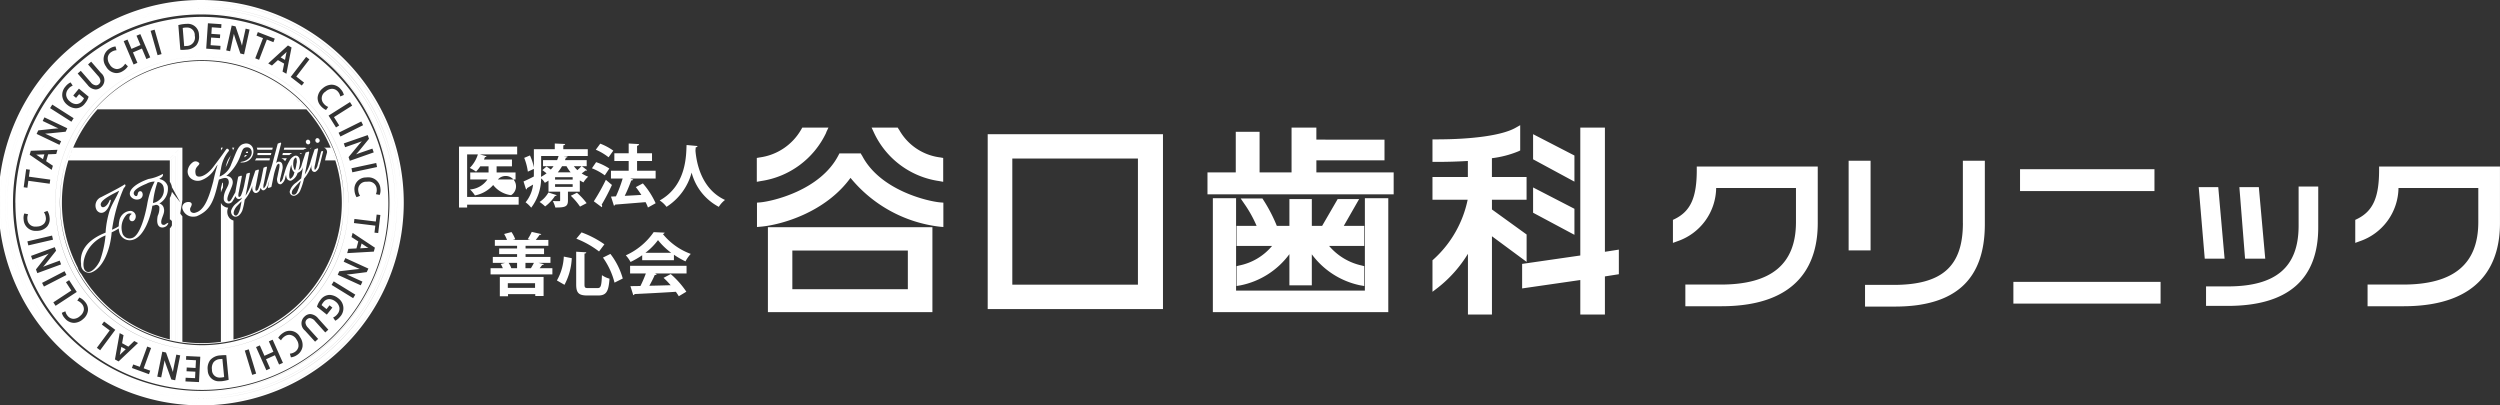 <svg xmlns="http://www.w3.org/2000/svg" width="297.562" height="48.25" viewBox="0 0 297.562 48.25">
  <rect x="0" y="0" width="297.562" height="48.25" fill="#333333" stroke="none"/>
  <defs>
    <style>
      .cls-1 {
        fill: #fff;
        fill-rule: evenodd;
      }
    </style>
  </defs>
  <path id="logo_clinic03.svg" class="cls-1" d="M652.364,1057.4h-0.058c0.056,0.04.112,0.07,0.167,0.11l0.642,0.44,0.167-.58-0.755.03h-0.163Zm21.84,24.34a1.059,1.059,0,0,0-.78.37,1.212,1.212,0,0,0-.194.89,0.9,0.9,0,0,0,.962.94,0.97,0.97,0,0,0,.168-0.01,1.933,1.933,0,0,0,.319-0.05l-0.209-2.16C674.4,1081.72,674.315,1081.73,674.2,1081.74Zm-4.285-37.25a2.618,2.618,0,0,0,.264-0.02,1,1,0,0,0,1-1.23,0.9,0.9,0,0,0-.973-0.96h-0.142a1.966,1.966,0,0,0-.32.05l0.173,2.16h0Zm12.148,0.89c0.017-.07.033-0.14,0.05-0.21-0.049.05-.1,0.1-0.147,0.15l-0.571.51,0.523,0.3Zm9.787,23.13c-0.059-.03-0.118-0.07-0.176-0.1l-0.642-.43-0.157.58,0.754-.05h0.221Zm-29.55,12.52c-0.015.08-.03,0.15-0.046,0.22l0.145-.15,0.561-.53-0.527-.28Zm9.729-40.31a22.405,22.405,0,1,0,22.322,22.4A22.362,22.362,0,0,0,672.033,1040.72Zm21.246,20.73a1.513,1.513,0,0,1-.06.68l-0.029.07-0.449-.09,0.038-.1a1.182,1.182,0,0,0,.058-0.51,0.93,0.93,0,0,0-1.032-.88,1.039,1.039,0,0,0-.174.01,0.935,0.935,0,0,0-.989,1.07,1.328,1.328,0,0,0,.156.51l0.057,0.1-0.417.16-0.04-.07a1.864,1.864,0,0,1-.206-0.73,1.379,1.379,0,0,1,1.38-1.55,1.442,1.442,0,0,1,.206-0.01A1.426,1.426,0,0,1,693.279,1061.45Zm-0.4-2.57-2.945.63-0.1-.48,2.946-.63Zm-0.96-3.36-1.139,1.4c-0.129.15-.264,0.31-0.406,0.46,0.224-.09.446-0.17,0.7-0.26l1.251-.43,0.157,0.45-2.846,1-0.148-.44,1.142-1.38c0.14-.17.286-0.34,0.437-0.5-0.2.07-.427,0.15-0.725,0.26l-1.265.44-0.156-.45,2.846-.99Zm-0.7-1.62-2.7,1.35-0.219-.45,2.7-1.34Zm-1.3-2.33-2.168,1.37,0.623,0.99-0.38.24-0.886-1.41,2.548-1.61Zm-4.109-1a1.571,1.571,0,0,1,.605-1.06,1.653,1.653,0,0,1,1.059-.43,1.436,1.436,0,0,1,1.1.56,1.414,1.414,0,0,1,.334.59l0.019,0.07-0.424.18-0.026-.1a1.094,1.094,0,0,0-.238-0.45,0.919,0.919,0,0,0-.715-0.36,1.21,1.21,0,0,0-.776.33,0.938,0.938,0,0,0-.206,1.44,1.214,1.214,0,0,0,.422.34l0.1,0.05-0.254.36-0.07-.03a1.835,1.835,0,0,1-.584-0.48A1.383,1.383,0,0,1,685.809,1050.57Zm-0.979-4.5-1.565,2.04,0.926,0.72-0.274.35-1.317-1.02,1.839-2.39Zm-2.129-1.42-0.614,3.13-0.455-.26,0.186-.95-0.739-.42-0.709.65-0.445-.25,2.349-2.14Zm-4.172-1.41,0.16-.42,2.014,0.78-0.16.42-0.779-.31-0.925,2.41-0.46-.18,0.925-2.4Zm-2.952-1.2,0.457,0.1,0.586,1.71c0.063,0.19.126,0.39,0.181,0.59,0.043-.24.091-0.47,0.149-0.73l0.286-1.3,0.468,0.11-0.651,2.95-0.443-.1-0.575-1.7c-0.069-.21-0.139-0.43-0.2-0.64-0.04.22-.091,0.45-0.158,0.75l-0.289,1.32-0.464-.1Zm-2.829-.27,1.61,0.11-0.03.45-1.118-.08-0.052.78,1.051,0.07-0.03.44-1.051-.07-0.062.91,1.181,0.08-0.031.45-1.673-.12Zm-3.451.2a3.8,3.8,0,0,1,.72-0.12,1.6,1.6,0,0,1,.215-0.01,1.323,1.323,0,0,1,1.451,1.34,1.659,1.659,0,0,1-.316,1.21,1.717,1.717,0,0,1-1.2.52,4.664,4.664,0,0,1-.48.03,0.689,0.689,0,0,1-.144-0.01h-0.082l-0.236-2.95Zm-2.895.56,0.829,2.91-0.475.13-0.829-2.9Zm-3.227,1.18,0.472,1.11,1.072-.46-0.472-1.11,0.454-.19,1.178,2.77-0.454.2-0.529-1.25-1.071.46,0.528,1.24-0.454.2-1.178-2.78Zm-2.132,1.08a1.543,1.543,0,0,1,.629-0.25l0.079-.01,0.116,0.45-0.107.01a1.153,1.153,0,0,0-.474.18,0.921,0.921,0,0,0-.452.62,1.2,1.2,0,0,0,.211.85,1.045,1.045,0,0,0,.864.58,1.028,1.028,0,0,0,.535-0.17,1.311,1.311,0,0,0,.39-0.37l0.06-.1,0.326,0.31-0.04.06a1.759,1.759,0,0,1-.559.51,1.419,1.419,0,0,1-.772.24h0a1.475,1.475,0,0,1-1.228-.78A1.46,1.46,0,0,1,661.043,1044.79Zm-3.429,2.64,1.186,1.36a0.879,0.879,0,0,0,.626.37,0.481,0.481,0,0,0,.328-0.13,0.512,0.512,0,0,0,.2-0.41,1,1,0,0,0-.288-0.59l-1.187-1.36,0.372-.33,1.172,1.35a1.087,1.087,0,0,1,.013,1.68,0.959,0.959,0,0,1-.658.28,1.293,1.293,0,0,1-.95-0.54l-1.184-1.36Zm-1.822,1.87a1.7,1.7,0,0,1,.539-0.46l0.074-.03,0.246,0.38-0.094.05a1.116,1.116,0,0,0-.426.35,1,1,0,0,0-.255.75,1.1,1.1,0,0,0,.443.73,1.2,1.2,0,0,0,.755.32,0.931,0.931,0,0,0,.716-0.37,1.286,1.286,0,0,0,.207-0.33l-0.581-.48-0.363.44-0.335-.28,0.675-.82,1.157,0.96-0.02.06a2.3,2.3,0,0,1-.417.74,1.369,1.369,0,0,1-1.079.58,1.7,1.7,0,0,1-1.024-.41,1.554,1.554,0,0,1-.6-1.04A1.522,1.522,0,0,1,655.792,1049.3Zm-1.568,2.15,2.54,1.62-0.265.42-2.54-1.62Zm-1.668,3.07,1.787-.19c0.244-.02.441-0.04,0.615-0.05-0.222-.09-0.436-0.19-0.677-0.31l-1.2-.57,0.206-.43,2.721,1.3-0.195.41-1.783.18c-0.215.02-.44,0.04-0.663,0.05,0.2,0.09.42,0.19,0.7,0.32l1.209,0.58-0.2.43-2.72-1.3Zm-0.888,2.43,3.171-.12-0.145.5-0.964.04-0.236.82,0.8,0.54-0.142.49-2.619-1.8Zm-0.556,2.19,0.441,0.06-0.113.83,2.541,0.35-0.067.49-2.541-.35-0.112.83-0.441-.06Zm-0.295,6.02a1.527,1.527,0,0,1,.05-0.68l0.027-.07,0.45,0.09-0.035.1a1.11,1.11,0,0,0-.05.5,0.925,0.925,0,0,0,1.02.87,1.381,1.381,0,0,0,.2-0.01,1.187,1.187,0,0,0,.772-0.35,0.919,0.919,0,0,0,.2-0.74,1.35,1.35,0,0,0-.164-0.51l-0.059-.1,0.414-.16,0.041,0.07a1.762,1.762,0,0,1,.219.72,1.394,1.394,0,0,1-.268,1.04,1.586,1.586,0,0,1-1.086.54,1.951,1.951,0,0,1-.24.01h0A1.413,1.413,0,0,1,650.817,1065.16Zm0.444,2.57,2.935-.69,0.112,0.49-2.936.68Zm1.018,3.34,1.115-1.42c0.126-.15.258-0.31,0.4-0.47-0.223.1-.443,0.18-0.694,0.27l-1.243.46-0.165-.45,2.828-1.04,0.156,0.42-1.119,1.41c-0.136.17-.28,0.34-0.428,0.51,0.2-.08.43-0.17,0.72-0.28l1.258-.46,0.163,0.45-2.828,1.04Zm0.726,1.6,2.678-1.39,0.226,0.45-2.678,1.38Zm1.341,2.32,2.146-1.41-0.64-.99,0.376-.24,0.91,1.4-2.521,1.65Zm4.127,0.93a1.557,1.557,0,0,1-.587,1.06,1.653,1.653,0,0,1-1.074.45h0a1.431,1.431,0,0,1-1.089-.54,1.479,1.479,0,0,1-.344-0.58l-0.02-.08,0.42-.18,0.029,0.1a1.18,1.18,0,0,0,.245.45,0.931,0.931,0,0,0,.706.35,1.2,1.2,0,0,0,.784-0.35,1.165,1.165,0,0,0,.437-0.72,0.949,0.949,0,0,0-.255-0.73,1.489,1.489,0,0,0-.428-0.33l-0.1-.04,0.247-.37,0.071,0.03a1.82,1.82,0,0,1,.592.47A1.376,1.376,0,0,1,658.473,1075.92Zm1.055,4.48,1.53-2.07-0.937-.7,0.268-.36,1.333,0.99-1.8,2.43Zm2.154,1.38,0.562-3.13,0.459,0.24-0.17.96,0.746,0.41,0.7-.67,0.449,0.24-2.313,2.19Zm4.2,1.34-0.153.42-2.027-.74,0.153-.42,0.784,0.28,0.883-2.41,0.463,0.17-0.883,2.42Zm2.97,1.14-0.458-.09-0.615-1.7c-0.066-.18-0.133-0.38-0.192-0.58-0.038.24-.083,0.47-0.136,0.73l-0.263,1.3-0.469-.09,0.6-2.97,0.443,0.1,0.605,1.69c0.073,0.2.146,0.42,0.208,0.63,0.037-.21.084-0.45,0.145-0.76l0.267-1.31,0.465,0.09Zm2.834,0.22-1.612-.08,0.023-.44,1.119,0.05,0.039-.77-1.052-.05,0.023-.45,1.052,0.06,0.046-.92-1.182-.06,0.023-.44,1.675,0.08Zm-17.1-21.36a17.447,17.447,0,1,1,17.447,17.52A17.479,17.479,0,0,1,654.586,1063.12Zm20.545,21.11a4.856,4.856,0,0,1-.718.14c-0.087,0-.173.01-0.255,0.01a1.325,1.325,0,0,1-1.433-1.32,1.628,1.628,0,0,1,.3-1.21,1.7,1.7,0,0,1,1.2-.55c0.219-.02.391-0.03,0.541-0.03h0.164l0.286,2.94Zm2.886-.61-0.88-2.89,0.472-.15,0.88,2.89Zm3.2-1.23-0.492-1.11-1.063.48,0.491,1.1-0.45.21-1.227-2.76,0.45-.2,0.551,1.24,1.064-.48L680,1079.63l0.451-.2,1.227,2.76Zm2.778-2.07a1.458,1.458,0,0,1-.667.95,1.518,1.518,0,0,1-.625.25l-0.079.01-0.124-.44,0.107-.01a1.291,1.291,0,0,0,.471-0.18,0.966,0.966,0,0,0,.443-0.63,1.205,1.205,0,0,0-.226-0.85,1.057,1.057,0,0,0-.86-0.57,0.985,0.985,0,0,0-.545.18,1.436,1.436,0,0,0-.385.38l-0.058.1-0.331-.3,0.039-.07a1.921,1.921,0,0,1,.551-0.52,1.363,1.363,0,0,1,2.009.51A1.617,1.617,0,0,1,684,1080.32Zm2.72-1.75-1.21-1.34a0.918,0.918,0,0,0-.624-0.37,0.506,0.506,0,0,0-.334.14,0.519,0.519,0,0,0-.19.42,0.993,0.993,0,0,0,.3.58l1.21,1.34-0.366.33-1.2-1.32a1.087,1.087,0,0,1-.042-1.68,0.988,0.988,0,0,1,.668-0.29,1.33,1.33,0,0,1,.944.52l1.207,1.34Zm1.787-1.9a1.83,1.83,0,0,1-.531.47l-0.073.03-0.253-.38,0.094-.04a1.344,1.344,0,0,0,.419-0.36,1.018,1.018,0,0,0,.243-0.76,1.147,1.147,0,0,0-.456-0.73,1.27,1.27,0,0,0-.745-0.3,0.9,0.9,0,0,0-.724.39,1.232,1.232,0,0,0-.2.33l0.588,0.47,0.356-.45,0.339,0.27-0.66.84-1.173-.94,0.018-.06a2.282,2.282,0,0,1,.4-0.75,1.372,1.372,0,0,1,1.091-.6,1.737,1.737,0,0,1,1.009.39A1.473,1.473,0,0,1,688.507,1076.67Zm1.531-2.18-2.567-1.58,0.258-.42,2.567,1.58Zm1.617-3.1-1.785.23c-0.19.02-.4,0.04-0.614,0.05,0.223,0.09.439,0.19,0.682,0.3l1.206,0.55-0.2.44-2.743-1.25,0.188-.42,1.78-.21c0.216-.02.44-0.05,0.662-0.06-0.2-.08-0.418-0.18-0.7-0.31l-1.219-.56,0.2-.43,2.742,1.25Zm0.844-2.44-3.169.18,0.137-.51,0.964-.05,0.221-.83-0.807-.52,0.133-.5,2.649,1.76Zm0.521-2.21-0.442-.05,0.1-.83-2.546-.31,0.058-.49,2.546,0.31,0.1-.83,0.442,0.05Zm-17.244-9.92h-0.051a0.688,0.688,0,0,1,.01.09Zm1.724,0.26a0.061,0.061,0,0,0-.071-0.04H677.4c-0.06.01-.084,0.01-0.146,0.17h0.267A0.283,0.283,0,0,0,677.5,1057.08Zm-2.643,1.83c0.024-.04.047-0.08,0.07-0.12v-0.16C674.905,1058.71,674.882,1058.8,674.857,1058.91Zm10.216-2.34a0.014,0.014,0,0,0-.014.01h0.009C685.07,1056.57,685.071,1056.57,685.073,1056.57Zm-9.61.95,0.007,0.01c0.006-.01.012-0.03,0.018-0.04Zm11.451-.31h0.7c-0.049-.13-0.1-0.26-0.152-0.39h-0.6A0.555,0.555,0,0,1,686.914,1057.21Zm-4.98.98c0.019-.03.04-0.07,0.06-0.1h-0.146A0.66,0.66,0,0,1,681.934,1058.19Zm-6.761-.22v0.29q0.107-.255.2-0.48l-0.049-.05C675.263,1057.82,675.215,1057.89,675.173,1057.97Zm1.986-.51c-0.027.08-.056,0.17-0.09,0.26a1.042,1.042,0,0,0,.337-0.26h-0.247Zm-8.915.38,0.38-.38h-12.26c-0.046.12-.09,0.25-0.132,0.38h12.012Zm15.632-6.46H660.191c-0.123.13-.244,0.25-0.363,0.38h24.41C684.119,1051.63,684,1051.51,683.876,1051.38Zm-11.843-4.98a16.525,16.525,0,0,0-10.916,4.11h21.832A16.523,16.523,0,0,0,672.033,1046.4Zm11.193,4.35H660.841c-0.137.13-.27,0.25-0.4,0.38h23.189C683.5,1051,683.362,1050.88,683.226,1050.75Zm-26.619,6.07c-0.052.13-.1,0.26-0.152,0.39h12.414l0.386-.39H656.607Zm11.861,9v13.64c0.126,0.03.252,0.05,0.379,0.08v-21.96l-0.379.38v3.32m0,0.54v3.53h0m19.364-7.51c-0.043-.13-0.087-0.26-0.132-0.38h-0.854c-0.029.11-.064,0.25-0.1,0.38h1.082Zm-18.364,5.25v-6.13l-0.378.38v22.24c0.125,0.03.251,0.05,0.378,0.07v-15.24m2.562-24.36a23.075,23.075,0,1,0,22.99,23.07A23.056,23.056,0,0,0,672.033,1040.05Zm0,45.61a22.535,22.535,0,1,1,22.445-22.54A22.517,22.517,0,0,1,672.033,1085.66Zm17.447-22.54a17.447,17.447,0,1,0-17.447,17.52A17.479,17.479,0,0,0,689.48,1063.12Zm-17.447,16.97a16.98,16.98,0,0,1-15.594-23.51h0A16.915,16.915,0,1,1,672.033,1080.09Zm3.14-15.36v14.82c0.127-.03.253-0.05,0.379-0.08v-14.33l-0.059-.03A0.961,0.961,0,0,1,675.173,1064.73Zm-3.14-25.49a23.885,23.885,0,1,0,23.788,23.88A23.866,23.866,0,0,0,672.033,1039.24Zm0,47.21a23.325,23.325,0,1,1,23.235-23.33A23.305,23.305,0,0,1,672.033,1086.45Zm2.516-22.97v16.17l0.378-.06v-15.91A1.05,1.05,0,0,1,674.549,1063.48Zm7.068-6.02h0.831a1.268,1.268,0,0,1,.342-0.25h-1.111Zm2.513-.64a0.735,0.735,0,0,1,.146-0.08l0.229-.08-0.153-.06a0.051,0.051,0,0,0-.029-0.02H681.84l-0.062.24h2.352Zm-8.809.91,0.049,0.05,0.025-.06c0.026-.07.051-0.13,0.075-0.19l-0.007-.01C675.41,1057.6,675.363,1057.67,675.321,1057.73Zm4.8,0.18,0.019-.07h-1.632a1.874,1.874,0,0,1-.116.2,0.216,0.216,0,0,0-.038.05h1.728c0.013-.06.025-0.11,0.035-0.16Zm-11.9,7.2a0.468,0.468,0,0,1,.246.24v-3.53a2.314,2.314,0,0,1-.246.74v2.55Zm6.705-6.48v0.16a3.293,3.293,0,0,0,.2-0.41c0.018-.04.033-0.08,0.05-0.12v-0.29A2.746,2.746,0,0,0,674.927,1058.63Zm7.212-.79H681.52l0,0.02a0.836,0.836,0,0,1,.333.23h0.146c0.024-.05.047-0.09,0.073-0.14S682.115,1057.88,682.139,1057.84Zm-7.764,3.28c-0.024.09-.047,0.19-0.071,0.28v0.51a4.15,4.15,0,0,1,.245-0.6v-0.57c-0.031.01-.062,0.02-0.087,0.03Zm1.35-4.3h0.051c0.041-.08.083-0.17,0.125-0.24h-0.275a0.667,0.667,0,0,1,.1.23A0.034,0.034,0,0,1,675.725,1056.82Zm2.908,0h1.778l0.065-.24h-1.9a1.169,1.169,0,0,1,.052.2C678.63,1056.79,678.631,1056.81,678.633,1056.82Zm-4.09-.24H674.3v0.33l0.08-.12Zm10.375,0.06c0.032,0.02.064,0.03,0.093,0.05a0.475,0.475,0,0,1,.057-0.11h-0.009c-0.041.02-.084,0.04-0.131,0.06h-0.01Zm-6.258.57a1.628,1.628,0,0,1-.025.25h1.607l0.065-.25H678.66Zm-6.627-11.05a16.919,16.919,0,0,0-15.591,10.42h0A16.892,16.892,0,1,0,672.033,1046.16Zm0,0.24a16.523,16.523,0,0,1,10.916,4.11H661.117A16.525,16.525,0,0,1,672.033,1046.4Zm-11.192,4.35h22.385c0.136,0.13.27,0.25,0.4,0.38H660.439C660.571,1051,660.7,1050.88,660.841,1050.75Zm-0.65.63h23.685c0.123,0.13.243,0.25,0.362,0.38h-24.41C659.947,1051.63,660.068,1051.51,660.191,1051.38Zm-3.827,6.08h12.26l-0.38.38H656.232C656.274,1057.71,656.318,1057.58,656.364,1057.46Zm12.483,22.08c-0.127-.03-0.253-0.05-0.379-0.08v-13.64a1.134,1.134,0,0,1-.246.37v13.21a16.712,16.712,0,0,1-10.546-7.81,1.727,1.727,0,0,1-.4-0.72,16.751,16.751,0,0,1-1.125-12.78h12.07v2.54a1.818,1.818,0,0,1,.2.44,1.579,1.579,0,0,1,.046.21v-3.32l0.379-.38v21.96Zm-12.392-22.33c0.049-.13.1-0.26,0.152-0.39h12.648l-0.386.39H656.455Zm19.343,22.2v-14.16a1.22,1.22,0,0,1-.246-0.11v14.33c-0.126.03-.252,0.05-0.379,0.08v-14.82a1.265,1.265,0,0,1-.107-0.66,1.165,1.165,0,0,1,.1-0.35,0.964,0.964,0,0,1-.241-0.04v15.91l-0.378.06v-16.17a1.046,1.046,0,0,1-.245-0.33v16.54a17.019,17.019,0,0,1-2.271.15,16.122,16.122,0,0,1-2.317-.16v-14.94a1.811,1.811,0,0,1-.245-0.33v15.24c-0.127-.02-0.253-0.04-0.378-0.07v-22.24l0.378-.38v6.13c0.016-.02.03-0.05,0.049-0.07a0.861,0.861,0,0,1,.2-0.18v-6.26H656.709a16.567,16.567,0,0,1,2.9-4.57h24.858a16.544,16.544,0,0,1,2.895,4.57h-0.8a0.446,0.446,0,0,1,.2.12,0.811,0.811,0,0,1,.093.12h0.6c0.052,0.13.1,0.26,0.152,0.39h-0.7c0,0.02-.007.04-0.013,0.06s-0.028.1-.052,0.19H687.7c0.045,0.12.089,0.25,0.132,0.38h-1.082c-0.011.04-.022,0.09-0.032,0.12-0.01.05-.02,0.09-0.03,0.13h1.223A16.737,16.737,0,0,1,675.8,1079.41Zm7.87-22.2a0.823,0.823,0,0,1,.185.15c0.016-.05.032-0.1,0.047-0.15h-0.232Zm-11.635-16.62a22.535,22.535,0,1,0,22.445,22.53A22.515,22.515,0,0,0,672.033,1040.59Zm-22.2,22.53a22.2,22.2,0,1,1,22.2,22.29A22.268,22.268,0,0,1,649.834,1063.12Zm22.2-24.12a24.125,24.125,0,1,0,24.033,24.12A24.1,24.1,0,0,0,672.033,1039Zm0,48.01a23.885,23.885,0,1,1,23.788-23.89A23.869,23.869,0,0,1,672.033,1087.01Zm0-47.21a23.325,23.325,0,1,0,23.235,23.32A23.3,23.3,0,0,0,672.033,1039.8Zm0,46.4a23.075,23.075,0,1,1,22.99-23.08A23.058,23.058,0,0,1,672.033,1086.2Zm-3.565-24.38,0-.54,1,1.81,0,1.32,0.245-1.57a0.861,0.861,0,0,0-.2.18c-0.019.02-.033,0.05-0.049,0.07m0,1.32a1.811,1.811,0,0,0,.245.33m-2.082,1a0.348,0.348,0,0,1-.375-0.07c-0.249-.51.43-1.19,0.267-1.83a0.748,0.748,0,0,0-.543-0.62,2.021,2.021,0,0,0,1-2.05,1.233,1.233,0,0,0-.872-0.83c-0.037-.01-0.073-0.03-0.109-0.04-0.115-.03.529-0.21,0.391-0.6a5.129,5.129,0,0,1-1.69.6c-1.646.57-2.508,1.41-2.162,2.04a0.921,0.921,0,0,0,1.022.38,0.572,0.572,0,0,0,.344-0.87,0.264,0.264,0,0,0-.455.1c-0.056.11-.021,0.13-0.088,0.29-0.088.21-.405,0.06-0.432-0.21-0.038-.39.649-0.81,1.517-1.16a2.048,2.048,0,0,1,.975-0.26,0.046,0.046,0,0,1-.009.02,9.176,9.176,0,0,0-.885,2.72c-0.231,1.25-.85,3.76-1.826,3.99a0.894,0.894,0,0,1-1.15-.7,2.215,2.215,0,0,1,.508-2.06,0.554,0.554,0,0,1,.646-0.12,0.554,0.554,0,0,0-.294.52,0.332,0.332,0,0,0,.561.26,0.666,0.666,0,0,0-.4-1.14,1.418,1.418,0,0,0-1.347,1.12,3.655,3.655,0,0,0-.082.71l-0.04.03a4.714,4.714,0,0,1-.756.38,18.842,18.842,0,0,1,1.39-4.93c0.207-.25.271-0.3,0.144-0.48-0.705.47-2.28,1.24-2.8,1.52a1.09,1.09,0,0,0-.542,1.59c0.486,0.62,1.321.27,1.655-1.14,0.034-.14-0.076-0.15-0.136-0.06-0.28.76-.922,1.09-1.049,0.58-0.164-.65,1.755-1.46,2.19-1.73-0.38.93-.82,1.49-1.162,2.46a10.844,10.844,0,0,0-.458,2.54c-0.742.29-3.239,1.35-2.913,3.73a0.952,0.952,0,0,0,1.212,1.01c1.475-.55,2.28-2.86,2.425-4.78a4.967,4.967,0,0,0,.84-0.46,1.75,1.75,0,0,0,.056.37,1.278,1.278,0,0,0,1.6.99c1.385-.35,2.156-2.8,2.348-4.06a1.888,1.888,0,0,0,.294-0.07,0.4,0.4,0,0,1,.534.2,2.14,2.14,0,0,1-.2,1.09l0,0.02c-0.268,1.47.566,1.42,0.84,1.29a0.659,0.659,0,0,0,.435-0.5A1.119,1.119,0,0,0,667.634,1065.74Zm-7.772,4.38c-0.38.78-1.233,1.65-1.723,1.06-0.53-.63-0.006-3.21,2.438-4.16A12.2,12.2,0,0,1,659.862,1070.12Zm6.361-6.96a10.355,10.355,0,0,1,.525-2.44,0.239,0.239,0,0,0,.027-0.06,0.761,0.761,0,0,1,.7.58,1.527,1.527,0,0,1-.244,1.28A1.584,1.584,0,0,1,666.223,1063.16Zm18.35-7.01a0.245,0.245,0,0,0,.117.03,0.223,0.223,0,0,0,.081-0.01,0.23,0.23,0,0,0,.149-0.14,0.291,0.291,0,0,0,0-.21,0.278,0.278,0,0,0-.131-0.16,0.219,0.219,0,0,0-.207-0.02,0.265,0.265,0,0,0-.144.35A0.283,0.283,0,0,0,684.573,1056.15Zm1.242-.15a0.269,0.269,0,0,0,.086-0.02h0a0.258,0.258,0,0,0,.146-0.34,0.277,0.277,0,0,0-.15-0.17,0.235,0.235,0,0,0-.182-0.02,0.269,0.269,0,0,0-.148.15,0.3,0.3,0,0,0,0,.21A0.265,0.265,0,0,0,685.815,1056Zm0.625,1a0.086,0.086,0,0,0-.084-0.02l-0.067.03a0.058,0.058,0,0,0-.051.05l-0.017.06c-0.065.22-.316,1.24-0.388,1.46a1.1,1.1,0,0,1-.314.63,0.029,0.029,0,0,1-.031,0,0.165,0.165,0,0,1-.034-0.06,1.166,1.166,0,0,1,.046-0.49l0.376-1.9a0.085,0.085,0,0,0-.026-0.08,0.08,0.08,0,0,0-.08-0.02l-0.274.1a0.094,0.094,0,0,0-.05.05c-0.052.17-.107,0.33-0.163,0.5-0.093.28-.19,0.57-0.287,0.91a5.074,5.074,0,0,1-.707,1.55l0.523-2.63a0.088,0.088,0,0,0-.027-0.08,0.077,0.077,0,0,0-.08-0.01l-0.273.09a0.087,0.087,0,0,0-.051.06c-0.052.16-.106,0.32-0.162,0.49-0.094.28-.191,0.57-0.288,0.91h0a1.187,1.187,0,0,1-.4.68,3.745,3.745,0,0,0,.181-0.82,1.391,1.391,0,0,0-.048-0.57,0.571,0.571,0,0,0-.234-0.31,0.432,0.432,0,0,0-.353-0.03,1.314,1.314,0,0,0-.616.61,5.492,5.492,0,0,0-.5,1.14h0l-0.026.09c-0.063.21-.133,0.45-0.2,0.66h0a1.1,1.1,0,0,1-.314.62c-0.016.01-.036,0.02-0.06-0.05a1.044,1.044,0,0,1,.046-0.5l0.209-.89a1.273,1.273,0,0,0,0-.66,0.4,0.4,0,0,0-.51-0.31,0.485,0.485,0,0,0-.229.16l0.6-2.34a0.086,0.086,0,0,0-.027-0.08,0.08,0.08,0,0,0-.08-0.02l-0.256.1a0.079,0.079,0,0,0-.053.06l-0.492,1.84a12.139,12.139,0,0,1-.334,1.19c-0.083.26-.171,0.54-0.26,0.84v0.01l-0.222.74a1.215,1.215,0,0,1-.329.64c-0.02,0-.035.01-0.05-0.04a1.3,1.3,0,0,1,.047-0.54l0.37-1.88a0.086,0.086,0,0,0-.027-0.08,0.08,0.08,0,0,0-.08-0.02l-0.256.1a0.066,0.066,0,0,0-.053.06l-0.278,1.39a6.979,6.979,0,0,1-.331,1.06,0.375,0.375,0,0,1-.214.25,0.08,0.08,0,0,1-.082,0,0.169,0.169,0,0,1-.055-0.13,1.677,1.677,0,0,1,.061-0.48l0.351-1.81a0.088,0.088,0,0,0-.027-0.08,0.11,0.11,0,0,0-.08-0.01l-0.273.1a0.058,0.058,0,0,0-.051.05c-0.052.16-.107,0.33-0.163,0.5-0.093.27-.19,0.56-0.287,0.9a5.28,5.28,0,0,1-.707,1.56l0.523-2.64a0.071,0.071,0,0,0-.027-0.07,0.08,0.08,0,0,0-.08-0.02l-0.257.09a0.1,0.1,0,0,0-.052.06l-0.278,1.39a7.024,7.024,0,0,1-.332,1.07,0.4,0.4,0,0,1-.213.25,0.116,0.116,0,0,1-.082,0,0.188,0.188,0,0,1-.056-0.13,1.713,1.713,0,0,1,.061-0.48l0.351-1.81a0.085,0.085,0,0,0-.026-0.08,0.079,0.079,0,0,0-.081-0.01l-0.273.09a0.086,0.086,0,0,0-.05.06c-0.052.16-.31,1.64-0.31,1.64-0.01.05-.02,0.11-0.027,0.17-0.186.33-.382,0.71-0.509,0.9-0.246.36-.406,0.15-0.434,0.01-0.1-.49.685-1.62,0.631-2.13a0.725,0.725,0,0,0-.767-0.71,5.623,5.623,0,0,0,1.534-2.06c0.366-.84.318-1.28,0.845-1.35,0.643-.08.856,0.7,0.422,1.19a1.559,1.559,0,0,1-.969.52c-0.181.04-.185,0.12,0.007,0.09a1.332,1.332,0,0,0,1.378-1.51,0.856,0.856,0,0,0-1.093-.72c-0.708.15-.869,0.84-1.527,2.41a2.442,2.442,0,0,1-1.4,1.5c0.069-.33.1-0.63,0.166-0.91a4.194,4.194,0,0,1,.921-2.12,0.164,0.164,0,0,0-.047-0.23l-0.077-.05c-0.074-.05-0.149.03-0.2,0.1l-0.156.22c-0.51.73-.937,1.28-1.31,1.78-0.984,1.32-2.015,1.45-2.137.93-0.21-.89.468-1,0.434-1.3a0.553,0.553,0,0,0-.835-0.08,1.435,1.435,0,0,0-.542.88,1.062,1.062,0,0,0,.427,1.04,1.291,1.291,0,0,0,1.215.16,3.1,3.1,0,0,0,1.276-.92c0.244-.28.524-0.84,0.63-0.91a19.851,19.851,0,0,0-.514,1.98l-0.08.29c-0.507,1.88-1.055,3.16-2.011,3.42a0.532,0.532,0,0,1-.57-0.09,0.5,0.5,0,0,1-.068-0.47,1.1,1.1,0,0,0,.164-0.39c0.029-.44-0.741-0.36-0.958-0.08a0.6,0.6,0,0,0-.108.68,1.291,1.291,0,0,0,1.153.84,1.688,1.688,0,0,0,.5-0.05c1.534-.65,1.993-1.65,2.5-3.77,0.034-.13.117-0.47,0.147-0.59,0.112-.05.158-0.05,0.2-0.07,0.36-.13.884-0.3,0.971,0.27,0.1,0.61-.665,1.11-0.584,2.18h0a0.567,0.567,0,0,0,1.039.19,6.005,6.005,0,0,0,.35-0.62c0,0.01,0,.02.007,0.03a0.5,0.5,0,0,0,.217.29,0.334,0.334,0,0,0,.293.02,0.481,0.481,0,0,0,.231-0.16l-0.033.17c-0.117.12-.457,0.39-0.577,0.5a1.749,1.749,0,0,0-.662.91,0.682,0.682,0,0,0,.224.6c0.465,0.31.906-.14,1.112-0.63a7.6,7.6,0,0,0,.282-1.28,4.708,4.708,0,0,0,.927-1.7,1.107,1.107,0,0,0,.016.55,0.555,0.555,0,0,0,.216.3,0.371,0.371,0,0,0,.293.02,0.663,0.663,0,0,0,.375-0.4c0.026-.06.053-0.13,0.078-0.2,0.117,0.34.315,0.32,0.423,0.28a1.1,1.1,0,0,0,.488-0.79c0.04-.12.08-0.26,0.12-0.4,0-.02.009-0.03,0.013-0.05l-0.176.88a0.085,0.085,0,0,0,.026.08,0.1,0.1,0,0,0,.054.02,0.031,0.031,0,0,0,.027-0.01l0.256-.09a0.076,0.076,0,0,0,.052-0.06l0.284-1.39a6.34,6.34,0,0,1,.325-1.06,0.43,0.43,0,0,1,.214-0.26,0.116,0.116,0,0,1,.083,0,0.2,0.2,0,0,1,.055.14,1.744,1.744,0,0,1-.054.46L681,1060.15a0.847,0.847,0,0,0,.018.49,0.352,0.352,0,0,0,.442.28,1.1,1.1,0,0,0,.494-0.79c0.03-.11.063-0.23,0.1-0.34a1.109,1.109,0,0,0,.054.35,0.484,0.484,0,0,0,.432.37,0.439,0.439,0,0,0,.155-0.03,1.451,1.451,0,0,0,.713-0.85h0a0.268,0.268,0,0,1,.013-0.04s0-.01,0-0.01l0.062-.03a0.976,0.976,0,0,0,.582-0.68l-0.214,1.35c-0.116.13-.458,0.39-0.579,0.5a1.837,1.837,0,0,0-.788,1.07,0.487,0.487,0,0,0,.637.49,1.1,1.1,0,0,0,.633-0.65,7.443,7.443,0,0,0,.432-1.37,4.707,4.707,0,0,0,.934-1.72l-0.031.15a0.856,0.856,0,0,0,.013.49,0.345,0.345,0,0,0,.441.27,1.036,1.036,0,0,0,.494-0.79c0.03-.1.061-0.2,0.092-0.31,0.048-.16.276-1.11,0.325-1.27A0.074,0.074,0,0,0,686.44,1057Zm-9.864,6.87c-0.049.22-.269,0.92-0.577,0.77-0.4-.2,0-0.9.258-1.15,0.044-.04.458-0.48,0.5-0.53C676.72,1063.14,676.658,1063.49,676.576,1063.87Zm6.459-4.29a1.032,1.032,0,0,1-.433.69c-0.03.01-.085,0.03-0.13-0.1a1.4,1.4,0,0,1-.007-0.57,5.926,5.926,0,0,1,.226-1.02,1.642,1.642,0,0,0,.083.51,0.841,0.841,0,0,0,.285.42C683.051,1059.53,683.043,1059.56,683.035,1059.58Zm0.277-1.15a4.856,4.856,0,0,1-.175.85,0.737,0.737,0,0,1-.149-0.27,1.661,1.661,0,0,1-.049-0.77,0.6,0.6,0,0,1,.237-0.47h0a0.063,0.063,0,0,1,.038-0.01,0.075,0.075,0,0,1,.03.01,0.139,0.139,0,0,1,.059.09A1.363,1.363,0,0,1,683.312,1058.43Zm0.232,3.01c-0.13.38-.271,0.79-0.629,0.73-0.259-.05-0.166-0.37-0.067-0.57a10.672,10.672,0,0,1,.975-1.08C683.726,1060.85,683.59,1061.3,683.544,1061.44Zm26.205,1v0.92H703.6v0.34h-0.966v-7.25h6.922v0.93h-4.427l0.789,0.22a0.17,0.17,0,0,1-.193.09c-0.032.1-.081,0.2-0.121,0.3h3.332v0.81h-1.827v0.73h2.254v0.83h-2.1a1.234,1.234,0,1,1,1.57,1.87,3.194,3.194,0,0,1-2.133-1.21,3.828,3.828,0,0,1-2.173,1.24,3.522,3.522,0,0,0-.588-0.71,2.726,2.726,0,0,0,2.077-1.19H703.97v-0.83h2.181v-0.73h-0.99a4.259,4.259,0,0,1-.5.63,4.594,4.594,0,0,0-.748-0.44,3.944,3.944,0,0,0,.966-1.61H703.6v5.06h6.149Zm7.527-3.66,0.619,0.48a0.148,0.148,0,0,1-.121.05,0.18,0.18,0,0,1-.072-0.01c-0.113.09-.282,0.22-0.451,0.34a3.893,3.893,0,0,0,.773.39,2.965,2.965,0,0,0-.563.68,4.7,4.7,0,0,1-.435-0.24v1.34H715.6v1.05c0,0.75-.354.84-1.5,0.84a4.03,4.03,0,0,0-.3-0.77c0.3,0.01.636,0.01,0.741,0.01a0.1,0.1,0,0,0,.129-0.12v-1.01h-1.385v-1.31c-0.137.09-.281,0.17-0.434,0.26a1.986,1.986,0,0,0-.443-0.53,5.82,5.82,0,0,1-1.183,3.49,3.421,3.421,0,0,0-.668-0.64,4.029,4.029,0,0,0,.893-2.11l-0.716.42a0.161,0.161,0,0,1-.121.16l-0.3-.95c0.322-.14.757-0.35,1.224-0.59,0.008-.22.008-0.43,0.008-0.63v-0.28l-0.717.33a6.961,6.961,0,0,0-.434-1.64l0.684-.29a6.466,6.466,0,0,1,.467,1.43v-2.17h2.487v-0.68l1.239,0.06a0.218,0.218,0,0,1-.225.16v0.46h2.914v0.81h-2.818v0.01l0.411,0.04a0.167,0.167,0,0,1-.193.14c-0.032.09-.073,0.2-0.113,0.3h2.584v0.72h-0.555Zm-3,3.45a0.156,0.156,0,0,1-.193.08,4.887,4.887,0,0,1-1.183,1.26,4.672,4.672,0,0,0-.66-0.53,3.381,3.381,0,0,0,1.054-1.13Zm-1.851-4.66v1.81c0,0.21-.008.44-0.016,0.67a5.324,5.324,0,0,0,.66-0.42c-0.161-.13-0.338-0.27-0.5-0.38l0.491-.43c0.161,0.1.346,0.23,0.515,0.36a3.607,3.607,0,0,0,.33-0.4h-1.256v-0.72h1.675a4.962,4.962,0,0,0,.177-0.49H712.43Zm3.751,2.81v-0.29h-2.093v0.29h2.093Zm0,0.86v-0.32h-2.093v0.32h2.093Zm-0.242-1.73a4.571,4.571,0,0,1-.491-0.73H714.9a5.842,5.842,0,0,1-.507.73h1.545Zm1.119,4.08a7.891,7.891,0,0,0-1.1-1.29l0.733-.36a8.14,8.14,0,0,1,1.151,1.24Zm-0.732-4.81a3.482,3.482,0,0,0,.418.47c0.177-.16.362-0.34,0.491-0.47h-0.909Zm2.648-.48a6.59,6.59,0,0,1,1.57.76l-0.54.81a6.621,6.621,0,0,0-1.529-.84Zm-0.274,4.66a23.918,23.918,0,0,0,1.433-2.56c0.7,0.6.716,0.61,0.725,0.61a23.751,23.751,0,0,1-1.224,2.35,0.26,0.26,0,0,1,.056.16,0.224,0.224,0,0,1-.048.14Zm0.765-6.86a6.724,6.724,0,0,1,1.553.83l-0.563.79a6.59,6.59,0,0,0-1.521-.9Zm6.592,3.22v0.93h-3.026l0.362,0.12a0.259,0.259,0,0,1-.241.11,17.141,17.141,0,0,1-.773,1.83c0.628-.03,1.3-0.07,1.98-0.11-0.209-.32-0.435-0.65-0.66-0.93l0.837-.44a9.382,9.382,0,0,1,1.521,2.36l-0.917.51a3.777,3.777,0,0,0-.282-0.64c-1.336.11-2.7,0.22-3.614,0.29a0.179,0.179,0,0,1-.153.13l-0.346-1.08,0.587-.03a15.859,15.859,0,0,0,.8-2.12h-1.392v-0.93h2.109v-1.16h-1.707v-0.92h1.707v-1.16l1.239,0.07a0.246,0.246,0,0,1-.241.2v0.89h1.779v0.92h-1.779v1.16h2.213Zm4.991-2.94a0.207,0.207,0,0,1-.217.15c-0.009.11-.025,0.26-0.033,0.42,0.113,1.31.636,4.52,3.518,5.85a3.063,3.063,0,0,0-.741.82,6.455,6.455,0,0,1-3.235-4.08,6.982,6.982,0,0,1-2.987,4.08,3.143,3.143,0,0,0-.813-0.76c3.252-1.81,3.14-5.52,3.2-6.6Zm-18.288,14.06a0.182,0.182,0,0,1-.2.09c-0.089.12-.194,0.26-0.306,0.39h1.513v0.74h-7.357v-0.74h1.457a3.333,3.333,0,0,0-.25-0.5l0.524-.13h-1.465v-0.71h2.889v-0.33h-2.133v-0.68h2.133v-0.31H706.9v-0.7h1.449a4.658,4.658,0,0,0-.346-0.71l0.877-.23a3.91,3.91,0,0,1,.443.85l-0.3.09h2.093l-0.3-.09a7.386,7.386,0,0,0,.475-0.87l1.135,0.26a0.172,0.172,0,0,1-.2.09c-0.128.19-.3,0.41-0.458,0.61h1.5v0.7h-2.713v0.31h2.2v0.68h-2.2v0.33h2.962v0.71H712.1Zm-5.248,3.82v-2.3H712.7v2.27h-0.99v-0.22h-3.243v0.25h-0.95Zm4.193-1.55h-3.243v0.55h3.243v-0.55Zm-2.141-2.42h-1.006a2.435,2.435,0,0,1,.314.63h0.692v-0.63Zm1.65,0.63a6.526,6.526,0,0,0,.354-0.63h-1.006v0.63h0.652Zm3.091,1.46a6.278,6.278,0,0,0,.822-2.84l0.949,0.19a7.446,7.446,0,0,1-.869,3.17Zm2.278-3.42,1.224,0.07a0.2,0.2,0,0,1-.218.15v3.65c0,0.4.057,0.46,0.443,0.46h1.111c0.4,0,.467-0.26.523-1.54a2.842,2.842,0,0,0,.9.42c-0.105,1.52-.371,2-1.345,2H717.9c-1.038,0-1.32-.32-1.32-1.34v-3.87Zm2.737-.03a11.011,11.011,0,0,0-2.7-1.52l0.619-.75a11.675,11.675,0,0,1,2.721,1.42Zm1.843,3.71a8.89,8.89,0,0,0-1.376-2.98l0.885-.44a8.571,8.571,0,0,1,1.473,2.93Zm3.293-2.67v-0.59a10.093,10.093,0,0,1-1.385.8,4.059,4.059,0,0,0-.563-0.79,8.032,8.032,0,0,0,3.316-2.76l1.3,0.06a0.231,0.231,0,0,1-.21.16,7.65,7.65,0,0,0,3.325,2.37,4.214,4.214,0,0,0-.628.89,9.632,9.632,0,0,1-1.376-.79v0.65h-3.783Zm-1.441,1.58v-0.91h6.721v0.91h-3.783l0.241,0.08a0.256,0.256,0,0,1-.241.1c-0.169.39-.4,0.85-0.644,1.28,0.8-.01,1.666-0.04,2.535-0.06a9.148,9.148,0,0,0-.845-0.88l0.853-.45a10.4,10.4,0,0,1,1.86,2.1l-0.9.54c-0.089-.16-0.209-0.33-0.346-0.53-1.819.12-3.686,0.21-4.918,0.27a0.178,0.178,0,0,1-.153.13l-0.338-1.07c0.338-.01.74-0.01,1.191-0.02a14.587,14.587,0,0,0,.644-1.49h-1.875Zm4.894-2.46a8.192,8.192,0,0,1-1.57-1.51,7.526,7.526,0,0,1-1.5,1.51h3.067Zm27.085-14.69-0.117-.21h-3.114l0.271,0.58a10.14,10.14,0,0,0,7.763,5.78l0.487,0.09v-2.84l-0.337-.06A6.516,6.516,0,0,1,754.994,1054.4Zm-4.407,3.08-0.114-.22H747.91l-0.114.22c-2.154,4.19-7.9,5.49-9.323,5.61l-0.374.03v2.9l0.444-.04c2.448-.21,7.707-1.7,10.688-5.81a16.153,16.153,0,0,0,10.607,5.81l0.446,0.04v-2.9l-0.375-.03C758.482,1062.97,752.72,1061.67,750.587,1057.48Zm-4.239-2.71,0.276-.58h-3.117l-0.117.21a6.719,6.719,0,0,1-4.954,3.34l-0.337.06v2.84l0.487-.09A10.217,10.217,0,0,0,746.348,1054.77Zm-6.945,21.38H758.98v-10.11H739.4v10.11Zm16.672-7.33v4.6H742.308v-4.6h13.767Zm9.486,6.97h20.881v-20.82H765.561v20.82Zm17.9-17.92v15.01H768.49v-15.01h14.976Zm21.214,0.21h8.134v-2.46H804.68v-1.43h-2.952v5.33h-3.807v-4.83h-2.834v4.83H791.72v2.61h22.161v-2.61h-9.2v-1.44ZM795.5,1070.6l-0.314.08v2.36l0.478-.08a9.565,9.565,0,0,0,5.807-3.71v3.71h2.668v-3.69a9.583,9.583,0,0,0,5.759,3.69l0.478,0.08v-2.36l-0.309-.08a7.08,7.08,0,0,1-3.872-2.33h4.181v-2.39h-2.43l1.826-3.19h-2.554l-1.85,3.19h-1.229v-3.19h-2.668v3.19h-1.5a18.224,18.224,0,0,0-1.592-3.07l-0.121-.19h-2.59l0.44,0.64a14.679,14.679,0,0,1,1.458,2.62h-2.384v2.39h4.227A6.827,6.827,0,0,1,795.5,1070.6Zm14.959,2.99H795.123v-11H792.36v13.56h20.881v-13.56h-2.786v11Zm24.937-9.74-4.921-2.54v3.01l4.921,2.63v-3.1Zm0-6.34-4.921-2.54v2.99l4.921,2.66v-3.11Zm3.628-3.32h-2.929v15.22l-6.924,1v2.92l6.924-1v4.11h2.929v-4.54l1.66-.26v-2.93l-1.66.26v-14.78Zm-9.32,12.72-4.126-2.98v-1.16H829.7v-2.7h-4.126v-2.24a12.046,12.046,0,0,0,3.131-.81l0.236-.11v-3.01l-0.605.34c-1.568.86-5.006,1.35-9.432,1.35H818.5v2.68H818.9c1.4,0,2.655-.04,3.812-0.11v1.91H818.5v2.7h4.188a13.152,13.152,0,0,1-4.041,7.08l-0.147.13v3.75l0.656-.5a15.111,15.111,0,0,0,3.565-4.02v7.23h2.858v-9.32l4.126,3.05v-3.26Zm20.254-7.68c0,3.27-.731,4.9-2.609,5.83l-0.229.11v2.74l0.545-.2a6.789,6.789,0,0,0,4.6-6.33h9.5v4.05c0,5-2.929,7.44-8.954,7.44h-4.213v2.58h4.272c9.494,0,11.487-5.37,11.487-9.88v-6.75h-14.4v0.41Zm20.687-1.1h-2.612v10.67h2.612v-10.67Zm10.989,7.42c0,5.16-2.472,7.36-8.264,7.36h-3.385v2.58h3.543c7.212,0,10.717-3.21,10.717-9.82v-7.54H881.63v7.42Zm22.8-6.41h-16v2.6h16v-2.6Zm-16.784,16h17.513v-2.59H887.642v2.59Zm24.377-13.87H909.7l0.72,8.52h2.361Zm5.593,8.52-0.764-8.52h-2.315l0.677,8.52h2.4Zm3.972-3.93c0,4.93-2.682,7.23-8.441,7.23h-2.577v2.32h2.577c7.151,0,10.777-3.14,10.777-9.35v-4.86h-2.336v4.66Zm9.58-7.04v0.41c0,3.27-.731,4.9-2.609,5.83l-0.229.11v2.74l0.545-.2a6.789,6.789,0,0,0,4.6-6.33h9.5v4.05c0,5-2.929,7.44-8.954,7.44H929.8v2.58h4.272c9.494,0,11.487-5.37,11.487-9.88v-6.75h-14.4Z" transform="translate(-648 -1039)"/>
</svg>
